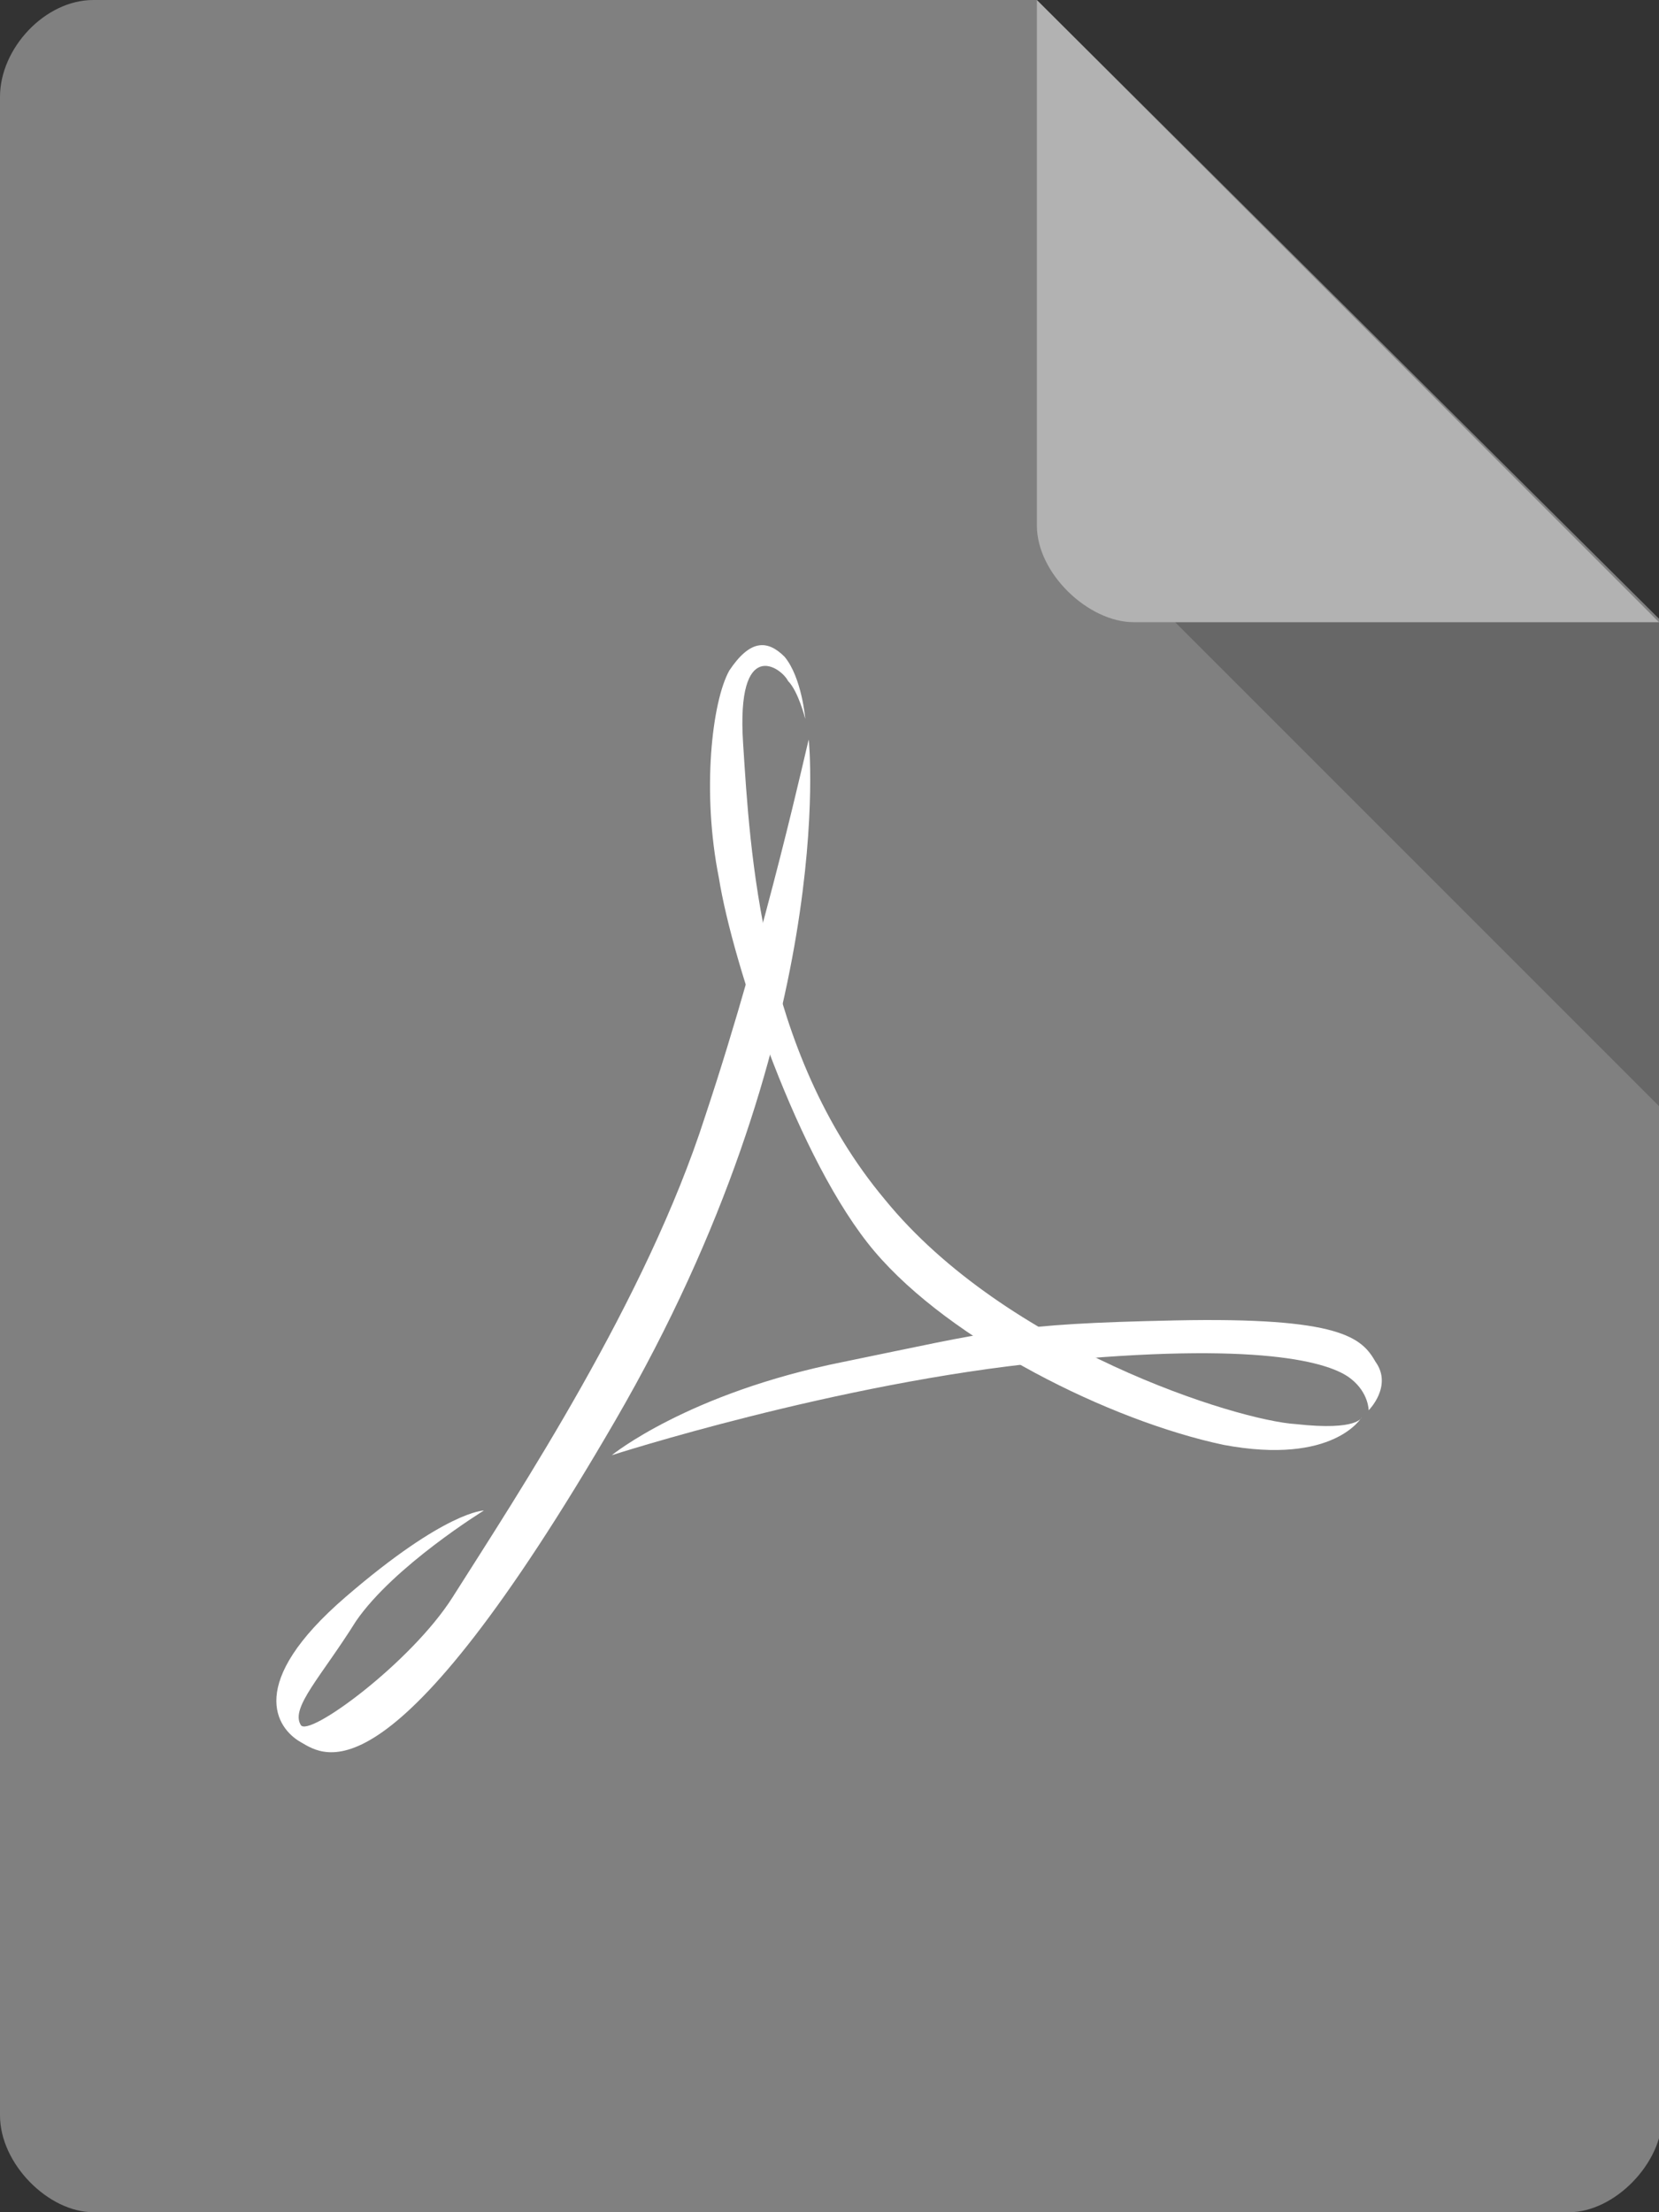 <?xml version="1.0" encoding="utf-8"?>
<svg version="1.1" id="Calque_1" xmlns="http://www.w3.org/2000/svg" xmlns:xlink="http://www.w3.org/1999/xlink" x="0px" y="0px"
	 viewBox="0 0 48 64" style="enable-background:new 0 0 48 64;" xml:space="preserve">
<rect x="0" y="0" width="48" height="64" fill="#333333" stroke="none"/>
<style type="text/css">
	.st0{fill:#808080;}
	.st1{fill-opacity:0.196;}
	.st2{fill:#FFFFFF;fill-opacity:0.392;}
	.st3{fill:#FFFFFF;}
</style>
<g>
	<path class="st0" d="M2.7,0C1.3,0,0,1.4,0,2.8v58.4C0,62.6,1.4,64,2.7,64h42.7c1.3,0,2.7-1.4,2.7-2.8V18L30,0"/>
	<path class="st1" d="M34,18l14,14V18"/>
	<path class="st2" d="M30,0l18,18H32.8c-1.3,0-2.8-1.4-2.8-2.8"/>
	<path class="st3" d="M23.4,21.4c0,0,0.9,8.5-5.6,19.7s-8.4,9.7-9.1,9.3C8,50,7.1,48.7,10,46.2s4-2.5,4-2.5s-2.6,1.6-3.7,3.2
		c-1,1.6-1.9,2.5-1.6,3c0.2,0.4,3.2-1.8,4.4-3.7c1.9-3,5.6-8.6,7.3-13.9C22.2,26.9,23.4,21.3,23.4,21.4"/>
	<path class="st3" d="M39.4,41c0,0-0.1,0.4-1.9,0.2c-1.7-0.1-8.4-2.2-11.9-6.5c-3.6-4.3-3.9-10.1-4.1-13.2s1.1-2.2,1.3-1.8
		c0.3,0.3,0.5,1.1,0.5,1.1s-0.1-1.2-0.6-1.8c-0.5-0.5-1-0.5-1.6,0.4c-0.5,0.9-0.8,3.5-0.3,6c0.4,2.5,2.3,8.2,4.5,10.8
		s6.8,4.9,10.1,5.6C38.6,42.4,39.4,41,39.4,41"/>
	<path class="st3" d="M17.7,42.1c0,0,6.5-2.1,12.6-2.7c6.1-0.6,8.2,0,8.8,0.5c0.5,0.4,0.5,0.9,0.5,0.9s0.7-0.7,0.2-1.4
		c-0.4-0.7-1-1.3-5.8-1.2s-5.2,0.3-9.6,1.2C19.9,40.3,17.7,42.1,17.7,42.1"/>
</g>
</svg>
